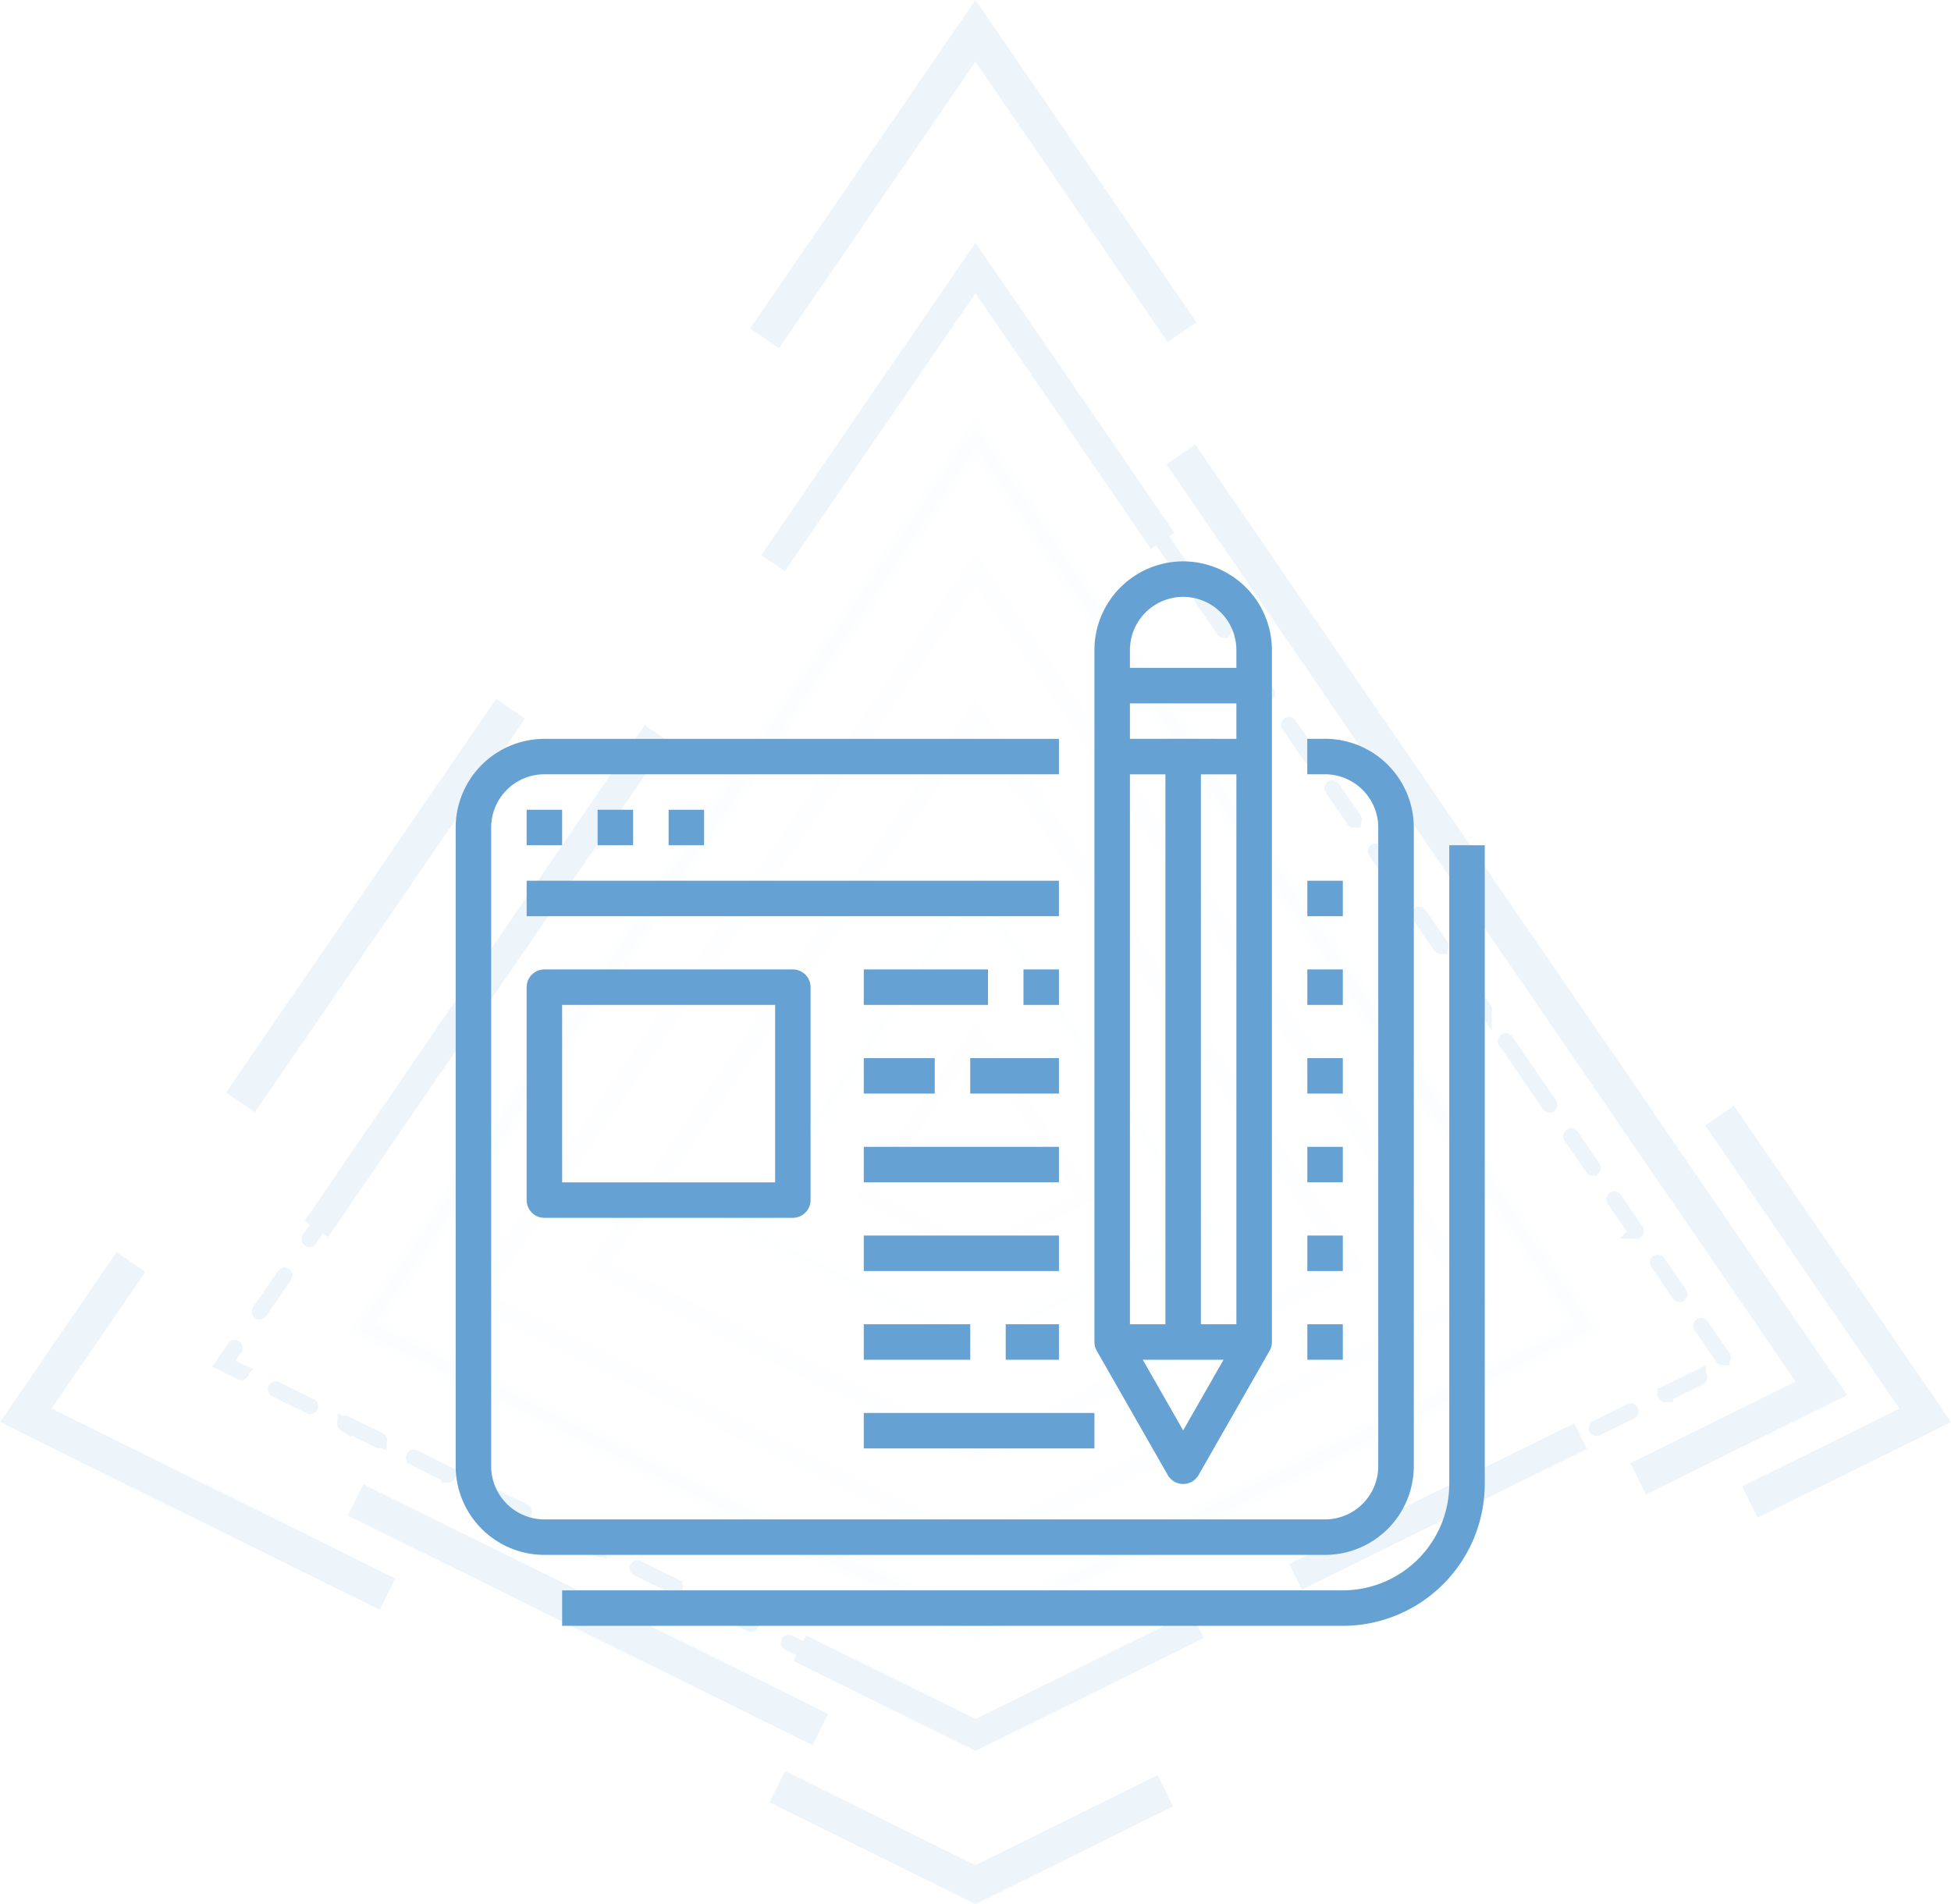 <svg xmlns="http://www.w3.org/2000/svg" width="107.491" height="104.912" viewBox="0 0 107.491 104.912">
  <g id="Group_698" data-name="Group 698" transform="translate(-385.926 -376.545)">
    <g id="Group_82" data-name="Group 82" transform="translate(386.48 377.208)" opacity="0.12">
      <g id="Group_81" data-name="Group 81">
        <rect id="Rectangle_1524" data-name="Rectangle 1524" width="25.544" height="1.173" transform="matrix(0.566, -0.825, 0.825, 0.566, 12.424, 59.438)" fill="#66a1d3" stroke="#66a1d3" stroke-width="0.75"/>
        <path id="Path_175" data-name="Path 175" d="M406.681,732.711l-20.2-9.98,5.965-8.7.967.664-5.2,7.581,18.988,9.381Z" transform="translate(-386.48 -645.179)" fill="#66a1d3" stroke="#66a1d3" stroke-width="0.75"/>
        <path id="Path_176" data-name="Path 176" d="M604.5,860.2l-10.839-5.355.52-1.052,10.319,5.1,9.863-4.873.52,1.052Z" transform="translate(-551.31 -756.366)" fill="#66a1d3" stroke="#66a1d3" stroke-width="0.75"/>
        <path id="Path_177" data-name="Path 177" d="M848.433,696.231l-.52-1.052,8.719-4.307L845.9,675.221l.967-.664,11.5,16.767Z" transform="translate(-751.982 -613.772)" fill="#66a1d3" stroke="#66a1d3" stroke-width="0.75"/>
        <path id="Path_178" data-name="Path 178" d="M589.478,395.21l-.967-.664L600.4,377.208l11.657,17-.967.663L600.4,379.282Z" transform="translate(-547.211 -377.208)" fill="#66a1d3" stroke="#66a1d3" stroke-width="0.75"/>
        <rect id="Rectangle_1525" data-name="Rectangle 1525" width="1.173" height="27.804" transform="matrix(0.443, -0.897, 0.897, 0.443, 19.11, 82.676)" fill="#66a1d3" stroke="#66a1d3" stroke-width="0.75"/>
        <path id="Path_179" data-name="Path 179" d="M823.084,693.6l-.52-1.052,9.153-4.522-9.95-14.506.967-.664,10.715,15.622Z" transform="translate(-732.785 -612.418)" fill="#66a1d3" stroke="#66a1d3" stroke-width="0.75"/>
        <rect id="Rectangle_1526" data-name="Rectangle 1526" width="1.173" height="43.759" transform="matrix(0.825, -0.566, 0.566, 0.825, 64.232, 25.014)" fill="#66a1d3" stroke="#66a1d3" stroke-width="0.75"/>
        <g id="Group_80" data-name="Group 80" transform="translate(11.696 13.377)">
          <g id="Group_78" data-name="Group 78" transform="translate(0 53.306)">
            <path id="Path_180" data-name="Path 180" d="M496.067,767.14a.058.058,0,0,1-.026-.006l-.947-.468a.059.059,0,1,1,.052-.105l.946.468a.059.059,0,0,1-.026.111Z" transform="translate(-484.562 -753.647)" fill="#66a1d3" stroke="#66a1d3" stroke-width="0.75"/>
            <path id="Path_181" data-name="Path 181" d="M463.557,751.078a.057.057,0,0,1-.026-.006l-1.905-.941a.059.059,0,0,1,.052-.105l1.905.941a.059.059,0,0,1-.026.111Zm-3.81-1.883a.056.056,0,0,1-.026-.006l-1.905-.941a.059.059,0,0,1,.052-.105l1.905.941a.059.059,0,0,1-.026.111Z" transform="translate(-454.903 -738.994)" fill="#66a1d3" stroke="#66a1d3" stroke-width="0.75"/>
            <path id="Path_182" data-name="Path 182" d="M444.728,738.442a.059.059,0,0,1-.026-.006l-1.007-.5.635-.926a.059.059,0,1,1,.1.066l-.559.815.886.438a.059.059,0,0,1-.026.111Z" transform="translate(-443.695 -730.122)" fill="#66a1d3" stroke="#66a1d3" stroke-width="0.75"/>
            <path id="Path_183" data-name="Path 183" d="M453.514,719.556a.059.059,0,0,1-.048-.092l1.37-2a.059.059,0,1,1,.1.066l-1.37,2A.058.058,0,0,1,453.514,719.556Z" transform="translate(-451.46 -714.573)" fill="#66a1d3" stroke="#66a1d3" stroke-width="0.75"/>
            <path id="Path_184" data-name="Path 184" d="M466.919,704.4a.057.057,0,0,1-.033-.01.058.058,0,0,1-.015-.081l.6-.871a.059.059,0,0,1,.1.066l-.6.871A.058.058,0,0,1,466.919,704.4Z" transform="translate(-462.125 -703.41)" fill="#66a1d3" stroke="#66a1d3" stroke-width="0.75"/>
          </g>
          <g id="Group_79" data-name="Group 79" transform="translate(11.447 66.682)">
            <path id="Path_185" data-name="Path 185" d="M597.069,817.038a.059.059,0,0,1-.026-.006l-.946-.468a.059.059,0,1,1,.052-.105l.946.468a.059.059,0,0,1-.026.111Z" transform="translate(-576.363 -806.721)" fill="#66a1d3" stroke="#66a1d3" stroke-width="0.75"/>
            <path id="Path_186" data-name="Path 186" d="M529.161,783.49a.059.059,0,0,1-.026-.006l-2.084-1.029a.059.059,0,0,1,.052-.105l2.084,1.029a.059.059,0,0,1-.026.111Zm-4.168-2.059a.059.059,0,0,1-.026-.006l-2.084-1.029a.059.059,0,0,1,.052-.105l2.084,1.03a.059.059,0,0,1-.026.111Zm-4.168-2.059a.059.059,0,0,1-.026-.006l-2.084-1.029a.059.059,0,0,1,.052-.105l2.084,1.029a.059.059,0,0,1-.026.111Zm-4.167-2.059a.059.059,0,0,1-.026-.006l-2.084-1.029a.059.059,0,1,1,.052-.105l2.084,1.029a.059.059,0,0,1-.026.111Z" transform="translate(-511.486 -774.669)" fill="#66a1d3" stroke="#66a1d3" stroke-width="0.75"/>
            <path id="Path_187" data-name="Path 187" d="M500.7,769.427a.058.058,0,0,1-.026-.006l-.946-.467a.059.059,0,1,1,.052-.105l.946.468a.059.059,0,0,1-.026.111Z" transform="translate(-499.693 -768.842)" fill="#66a1d3" stroke="#66a1d3" stroke-width="0.75"/>
          </g>
          <path id="Path_188" data-name="Path 188" d="M609.616,817.759l-9.525-4.706.364-.736,9.161,4.526,11.715-5.787.364.736Z" transform="translate(-568.12 -735.744)" fill="#66a1d3" stroke="#66a1d3" stroke-width="0.75"/>
          <rect id="Rectangle_1527" data-name="Rectangle 1527" width="16.77" height="0.821" transform="translate(59.278 72.314) rotate(-26.29)" fill="#66a1d3" stroke="#66a1d3" stroke-width="0.75"/>
          <path id="Path_189" data-name="Path 189" d="M799.067,682.577a.059.059,0,0,1-.026-.111l1.893-.935a.059.059,0,0,1,.052.105l-1.893.935A.06.06,0,0,1,799.067,682.577Zm3.786-1.87a.059.059,0,0,1-.026-.111l1.893-.935a.059.059,0,0,1,.052.105l-1.893.935A.059.059,0,0,1,802.853,680.706Zm3.171-2.031a.059.059,0,0,1-.048-.025l-1.194-1.742a.059.059,0,0,1,.1-.066l1.195,1.741a.059.059,0,0,1-.015.082A.058.058,0,0,1,806.024,678.675Zm-2.389-3.483a.058.058,0,0,1-.048-.026l-1.194-1.741a.059.059,0,0,1,.1-.066l1.194,1.741a.058.058,0,0,1-.048.092Zm-2.389-3.483a.058.058,0,0,1-.048-.026L800,669.943a.059.059,0,0,1,.1-.066l1.194,1.741a.058.058,0,0,1-.048.092Zm-2.389-3.483a.059.059,0,0,1-.048-.026l-1.194-1.741a.059.059,0,0,1,.1-.066l1.194,1.741a.058.058,0,0,1-.015.081A.057.057,0,0,1,798.858,668.227Zm-2.389-3.483a.059.059,0,0,1-.048-.026l-1.194-1.741a.059.059,0,1,1,.1-.066l1.194,1.741a.059.059,0,0,1-.015.081A.057.057,0,0,1,796.47,664.745Z" transform="translate(-723.357 -617.864)" fill="#66a1d3" stroke="#66a1d3" stroke-width="0.75"/>
          <path id="Path_190" data-name="Path 190" d="M716.183,547.688a.059.059,0,0,1-.048-.025l-1.194-1.742a.059.059,0,0,1,.1-.066l1.194,1.741a.059.059,0,0,1-.048.092Zm-2.389-3.483a.058.058,0,0,1-.048-.026l-1.194-1.741a.059.059,0,1,1,.1-.066l1.194,1.741a.059.059,0,0,1-.048.092Zm-2.389-3.483a.058.058,0,0,1-.048-.026l-1.194-1.741a.059.059,0,0,1,.1-.066l1.194,1.741a.059.059,0,0,1-.015.082A.058.058,0,0,1,711.406,540.722Zm-2.389-3.483a.059.059,0,0,1-.048-.026l-1.194-1.741a.059.059,0,0,1,.1-.066l1.194,1.741a.059.059,0,0,1-.015.081A.058.058,0,0,1,709.017,537.24Zm-2.389-3.483a.059.059,0,0,1-.048-.026l-1.194-1.741a.059.059,0,1,1,.1-.066l1.194,1.741a.059.059,0,0,1-.015.081A.057.057,0,0,1,706.628,533.757Zm-2.389-3.483a.058.058,0,0,1-.048-.026L703,528.508a.059.059,0,0,1,.015-.082.058.058,0,0,1,.081.015l1.194,1.741a.059.059,0,0,1-.048.092Zm-2.388-3.483a.059.059,0,0,1-.048-.026l-1.194-1.741a.059.059,0,1,1,.1-.066L701.9,526.7a.059.059,0,0,1-.048.092Zm-2.389-3.483a.059.059,0,0,1-.048-.025l-1.194-1.741a.059.059,0,1,1,.1-.066l1.194,1.741a.059.059,0,0,1-.048.092Zm-2.389-3.483a.059.059,0,0,1-.049-.025l-1.194-1.741a.059.059,0,1,1,.1-.067l1.194,1.741a.059.059,0,0,1-.015.082A.058.058,0,0,1,697.074,519.827Z" transform="translate(-644.281 -502.571)" fill="#66a1d3" stroke="#66a1d3" stroke-width="0.75"/>
          <path id="Path_191" data-name="Path 191" d="M592.172,459.558l-.677-.464,11.282-16.449,10.442,15.224-.677.464L602.777,444.1Z" transform="translate(-561.281 -442.645)" fill="#66a1d3" stroke="#66a1d3" stroke-width="0.75"/>
          <rect id="Rectangle_1528" data-name="Rectangle 1528" width="19.49" height="0.821" transform="translate(12.342 42.506) rotate(-55.557)" fill="#66a1d3" stroke="#66a1d3" stroke-width="0.75"/>
          <rect id="Rectangle_1529" data-name="Rectangle 1529" width="12.887" height="0.821" transform="translate(5.053 53.133) rotate(-55.557)" fill="#66a1d3" stroke="#66a1d3" stroke-width="0.75"/>
        </g>
        <path id="Path_192" data-name="Path 192" d="M514.188,555.77l-.13-.064-33.915-16.755,34.045-49.637,34.045,49.637Zm-33.178-17.046,33.178,16.391,33.178-16.391-33.178-48.373Z" transform="translate(-460.996 -466.397)" fill="#66a1d3" stroke="#66a1d3" stroke-width="0.75" opacity="0.1"/>
        <path id="Path_193" data-name="Path 193" d="M538.464,580.116l-27.807-13.738.115-.167,27.692-40.375,27.807,40.542-.182.09Zm-27.287-13.874,27.287,13.481,27.287-13.481-27.287-39.784Z" transform="translate(-485.272 -495.453)" fill="#66a1d3" stroke="#66a1d3" stroke-width="0.75" opacity="0.08"/>
        <path id="Path_194" data-name="Path 194" d="M564.763,606.492l-21.049-10.4L564.763,565.4l21.049,30.689Zm-20.53-10.535,20.53,10.142,20.529-10.142-20.529-29.932Z" transform="translate(-511.572 -526.932)" fill="#66a1d3" stroke="#66a1d3" stroke-width="0.75" opacity="0.06"/>
        <path id="Path_195" data-name="Path 195" d="M595.784,637.6l-13.079-6.461,13.079-19.069,13.079,19.069ZM583.225,631l12.559,6.2,12.559-6.2-12.559-18.311Z" transform="translate(-542.592 -564.06)" fill="#66a1d3" stroke="#66a1d3" stroke-width="0.75" opacity="0.04"/>
        <path id="Path_196" data-name="Path 196" d="M622.758,664.654l-6.148-3.037,6.148-8.963,6.148,8.963Zm-5.975-3.083,5.975,2.952,5.974-2.952-5.974-8.711Z" transform="translate(-569.566 -596.346)" fill="#66a1d3" stroke="#66a1d3" stroke-width="0.75" opacity="0.03"/>
      </g>
    </g>
    <g id="Group_83" data-name="Group 83" transform="translate(411.032 407.477)">
      <path id="Path_197" data-name="Path 197" d="M511.47,618.063h43.012a4.894,4.894,0,0,0,4.888-4.888V577.984a4.894,4.894,0,0,0-4.888-4.888H553.5v1.955h.978a2.936,2.936,0,0,1,2.933,2.933v35.192a2.936,2.936,0,0,1-2.933,2.932H511.47a2.936,2.936,0,0,1-2.933-2.932V577.984a2.936,2.936,0,0,1,2.933-2.933h28.349V573.1H511.47a4.894,4.894,0,0,0-4.888,4.888v35.192A4.894,4.894,0,0,0,511.47,618.063Z" transform="translate(-506.582 -563.32)" fill="#66a1d3"/>
      <rect id="Rectangle_1530" data-name="Rectangle 1530" width="1.955" height="1.955" transform="translate(3.91 13.686)" fill="#66a1d3"/>
      <rect id="Rectangle_1531" data-name="Rectangle 1531" width="1.955" height="1.955" transform="translate(7.82 13.686)" fill="#66a1d3"/>
      <rect id="Rectangle_1532" data-name="Rectangle 1532" width="1.955" height="1.955" transform="translate(11.731 13.686)" fill="#66a1d3"/>
      <rect id="Rectangle_1533" data-name="Rectangle 1533" width="1.955" height="1.955" transform="translate(46.922 17.596)" fill="#66a1d3"/>
      <rect id="Rectangle_1534" data-name="Rectangle 1534" width="29.326" height="1.955" transform="translate(3.91 17.596)" fill="#66a1d3"/>
      <path id="Path_198" data-name="Path 198" d="M526.688,635.262a.977.977,0,0,0-.978.978V647.97a.977.977,0,0,0,.978.978h13.686a.977.977,0,0,0,.978-.978V636.24a.977.977,0,0,0-.978-.978ZM539.4,646.993H527.665v-9.776H539.4Z" transform="translate(-521.8 -612.778)" fill="#66a1d3"/>
      <rect id="Rectangle_1535" data-name="Rectangle 1535" width="6.843" height="1.955" transform="translate(22.484 22.484)" fill="#66a1d3"/>
      <rect id="Rectangle_1536" data-name="Rectangle 1536" width="1.955" height="1.955" transform="translate(31.282 22.484)" fill="#66a1d3"/>
      <rect id="Rectangle_1537" data-name="Rectangle 1537" width="3.91" height="1.955" transform="translate(22.484 27.371)" fill="#66a1d3"/>
      <rect id="Rectangle_1538" data-name="Rectangle 1538" width="4.888" height="1.955" transform="translate(28.349 27.371)" fill="#66a1d3"/>
      <rect id="Rectangle_1539" data-name="Rectangle 1539" width="10.753" height="1.955" transform="translate(22.484 32.259)" fill="#66a1d3"/>
      <rect id="Rectangle_1540" data-name="Rectangle 1540" width="10.753" height="1.955" transform="translate(22.484 37.147)" fill="#66a1d3"/>
      <rect id="Rectangle_1541" data-name="Rectangle 1541" width="12.708" height="1.955" transform="translate(22.484 46.922)" fill="#66a1d3"/>
      <rect id="Rectangle_1542" data-name="Rectangle 1542" width="5.865" height="1.955" transform="translate(22.484 42.035)" fill="#66a1d3"/>
      <rect id="Rectangle_1543" data-name="Rectangle 1543" width="2.933" height="1.955" transform="translate(30.304 42.035)" fill="#66a1d3"/>
      <rect id="Rectangle_1544" data-name="Rectangle 1544" width="1.955" height="1.955" transform="translate(46.922 22.484)" fill="#66a1d3"/>
      <rect id="Rectangle_1545" data-name="Rectangle 1545" width="1.955" height="1.955" transform="translate(46.922 27.371)" fill="#66a1d3"/>
      <rect id="Rectangle_1546" data-name="Rectangle 1546" width="1.955" height="1.955" transform="translate(46.922 32.259)" fill="#66a1d3"/>
      <rect id="Rectangle_1547" data-name="Rectangle 1547" width="1.955" height="1.955" transform="translate(46.922 37.147)" fill="#66a1d3"/>
      <rect id="Rectangle_1548" data-name="Rectangle 1548" width="1.955" height="1.955" transform="translate(46.922 42.035)" fill="#66a1d3"/>
      <path id="Path_199" data-name="Path 199" d="M535.274,642.845V644.8h43.012a7.829,7.829,0,0,0,7.82-7.82V601.788h-1.955V636.98a5.872,5.872,0,0,1-5.865,5.865Z" transform="translate(-529.409 -586.147)" fill="#66a1d3"/>
      <path id="Path_200" data-name="Path 200" d="M683.621,525.276a4.894,4.894,0,0,0-4.888,4.888v38.125a.982.982,0,0,0,.129.485l3.91,6.843a.977.977,0,0,0,1.7,0l3.91-6.843a.981.981,0,0,0,.129-.485V530.164A4.894,4.894,0,0,0,683.621,525.276Zm0,1.955a2.936,2.936,0,0,1,2.933,2.933v.978h-5.865v-.978A2.936,2.936,0,0,1,683.621,527.231Zm.978,40.08v-30.3h1.955v30.3Zm-3.91,0v-30.3h1.955v30.3Zm0-32.259V533.1h5.865v1.955Zm2.933,38.109-2.226-3.895h4.451Z" transform="translate(-643.541 -525.276)" fill="#66a1d3"/>
    </g>
  </g>
</svg>

